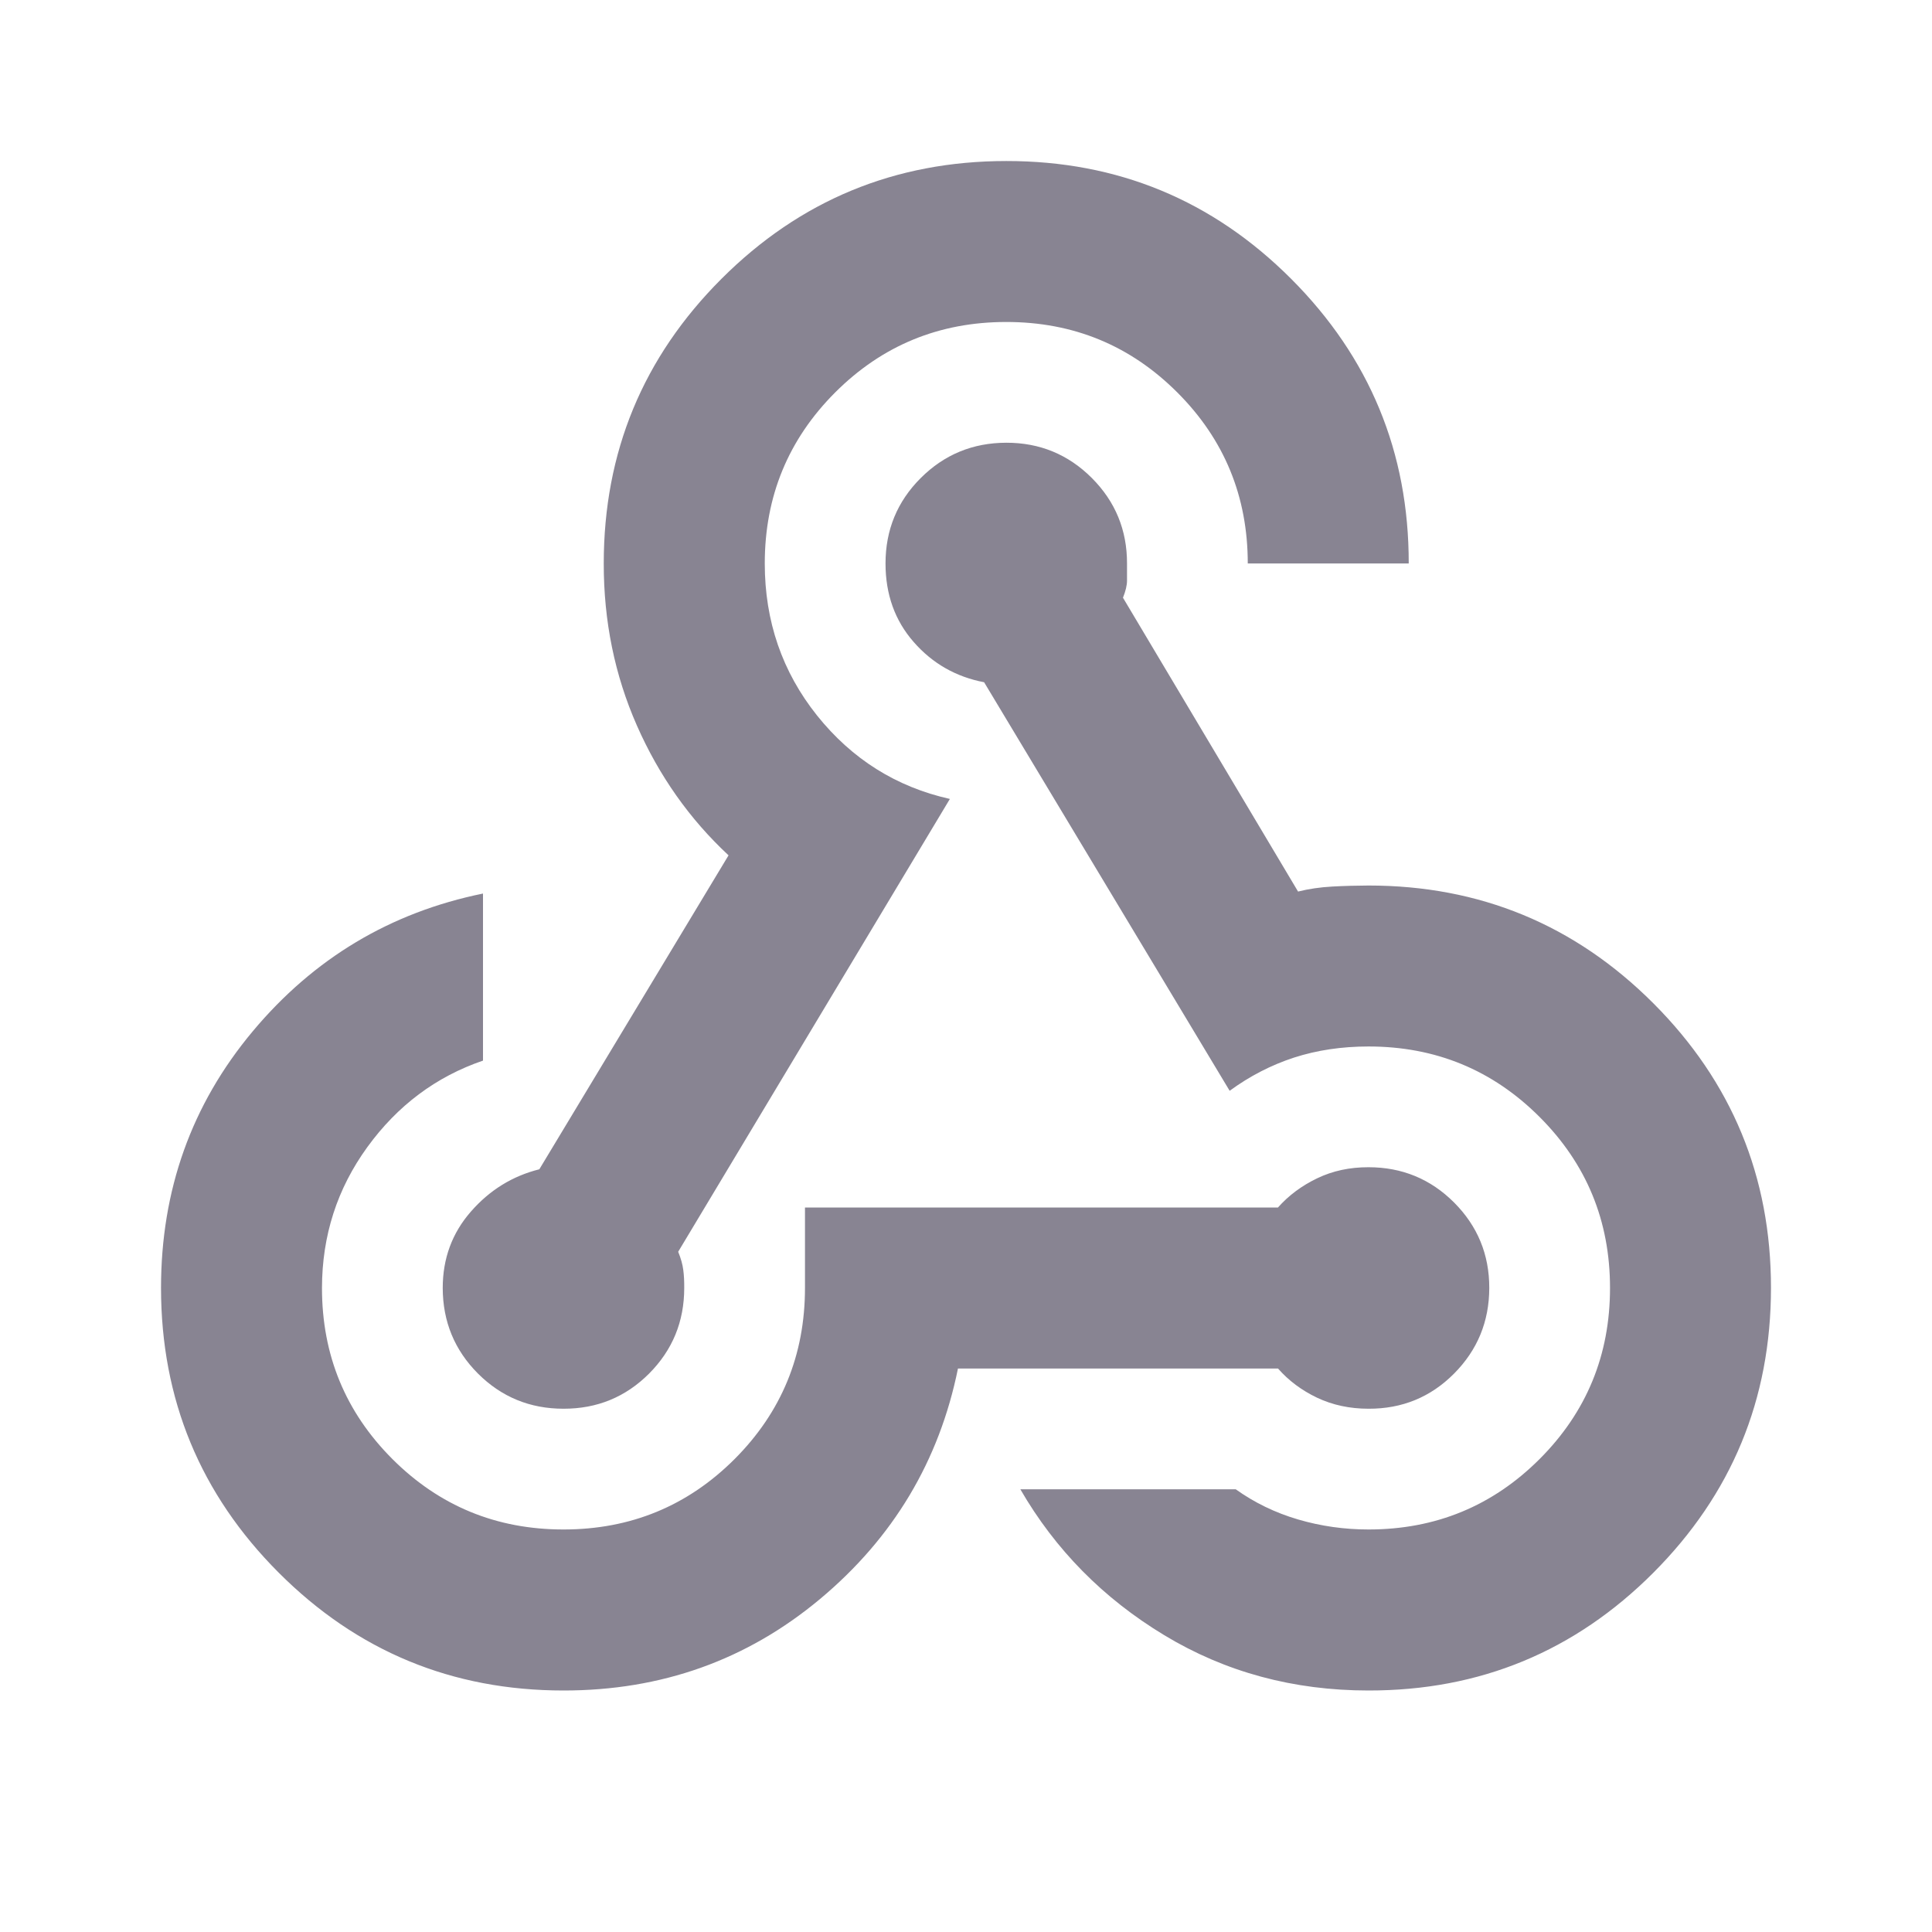 <svg preserveAspectRatio="none" width="100%" height="100%" overflow="visible" style="display: block;" viewBox="0 0 32 32" fill="none" xmlns="http://www.w3.org/2000/svg">
<g id="material-symbols:webhook">
<path id="Vector" d="M9.333 28C7.489 28 5.917 27.35 4.617 26.049C3.318 24.749 2.668 23.177 2.667 21.333C2.667 19.711 3.172 18.295 4.184 17.084C5.196 15.873 6.468 15.112 8 14.8V17.567C7.222 17.833 6.584 18.311 6.084 19C5.584 19.689 5.334 20.467 5.333 21.333C5.333 22.444 5.722 23.389 6.5 24.167C7.278 24.944 8.222 25.333 9.333 25.333C10.444 25.333 11.389 24.944 12.167 24.167C12.944 23.389 13.333 22.444 13.333 21.333V20H21.167C21.344 19.8 21.561 19.639 21.817 19.516C22.073 19.393 22.356 19.332 22.667 19.333C23.222 19.333 23.695 19.528 24.084 19.917C24.473 20.307 24.668 20.779 24.667 21.333C24.666 21.888 24.472 22.36 24.084 22.751C23.696 23.141 23.224 23.335 22.667 23.333C22.356 23.333 22.072 23.272 21.816 23.151C21.56 23.029 21.344 22.868 21.168 22.667H15.867C15.556 24.2 14.794 25.472 13.583 26.484C12.371 27.496 10.955 28.001 9.333 28ZM22.667 28C21.422 28 20.295 27.695 19.284 27.084C18.273 26.473 17.479 25.668 16.9 24.667H20.467C20.778 24.889 21.122 25.056 21.5 25.167C21.878 25.278 22.267 25.333 22.667 25.333C23.778 25.333 24.722 24.944 25.5 24.167C26.278 23.389 26.667 22.444 26.667 21.333C26.667 20.222 26.278 19.278 25.5 18.5C24.722 17.722 23.778 17.333 22.667 17.333C22.222 17.333 21.811 17.395 21.433 17.517C21.056 17.64 20.7 17.823 20.367 18.067L16.3 11.3C15.833 11.211 15.444 10.989 15.133 10.633C14.822 10.278 14.667 9.844 14.667 9.333C14.667 8.778 14.861 8.306 15.251 7.917C15.64 7.529 16.112 7.334 16.667 7.333C17.221 7.332 17.694 7.527 18.084 7.917C18.474 8.308 18.668 8.78 18.667 9.333V9.617C18.667 9.695 18.644 9.789 18.6 9.9L21.5 14.767C21.678 14.722 21.867 14.695 22.067 14.684C22.267 14.673 22.467 14.668 22.667 14.667C24.511 14.667 26.084 15.317 27.384 16.617C28.684 17.918 29.334 19.49 29.333 21.333C29.332 23.177 28.682 24.749 27.383 26.051C26.083 27.352 24.511 28.002 22.667 28ZM9.333 23.333C8.778 23.333 8.306 23.139 7.917 22.751C7.529 22.362 7.334 21.89 7.333 21.333C7.333 20.844 7.489 20.422 7.8 20.067C8.111 19.711 8.489 19.478 8.933 19.367L12.067 14.167C11.422 13.567 10.916 12.85 10.549 12.017C10.182 11.184 9.999 10.29 10 9.333C10 7.489 10.65 5.917 11.951 4.617C13.251 3.318 14.823 2.668 16.667 2.667C18.51 2.666 20.083 3.316 21.384 4.617C22.685 5.919 23.335 7.491 23.333 9.333H20.667C20.667 8.222 20.278 7.278 19.5 6.5C18.722 5.722 17.778 5.333 16.667 5.333C15.556 5.333 14.611 5.722 13.833 6.5C13.056 7.278 12.667 8.222 12.667 9.333C12.667 10.289 12.956 11.128 13.533 11.851C14.111 12.573 14.844 13.034 15.733 13.233L11.233 20.733C11.278 20.844 11.306 20.944 11.317 21.033C11.329 21.122 11.334 21.222 11.333 21.333C11.333 21.889 11.139 22.361 10.751 22.751C10.362 23.14 9.89 23.334 9.333 23.333Z" fill="#888492"/>
</g>
</svg>
